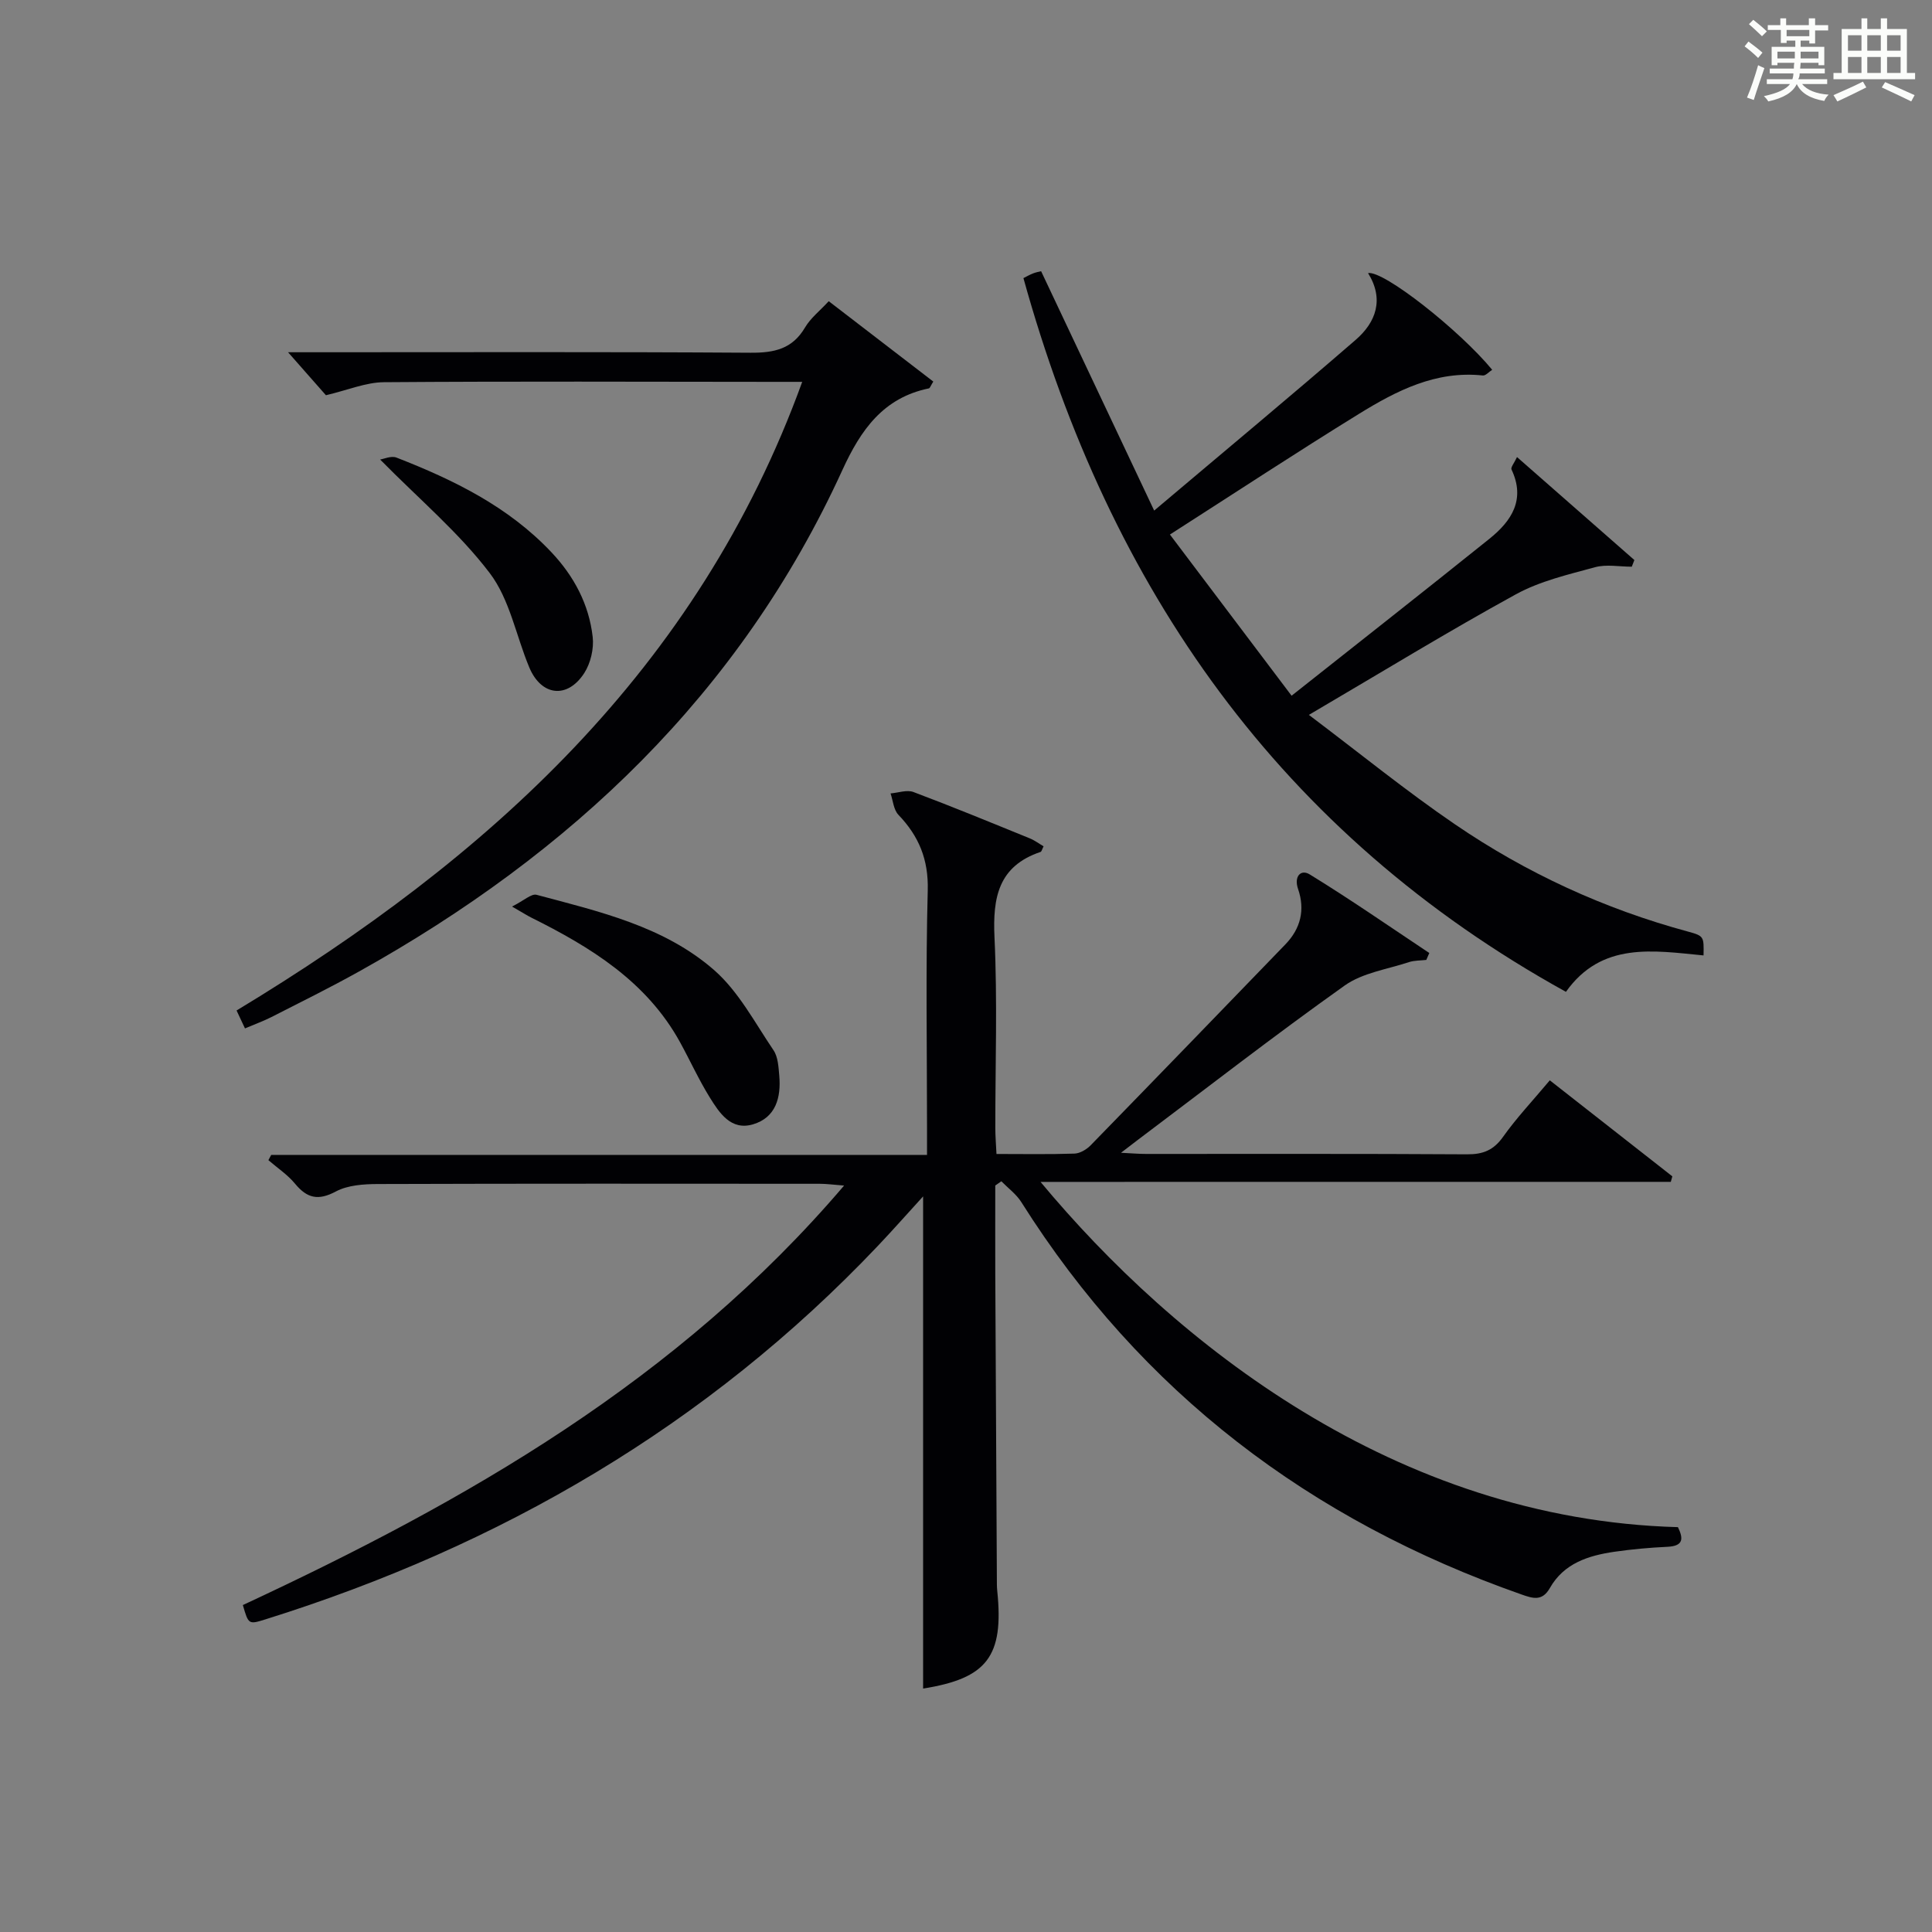 <?xml version="1.0" encoding="utf-8"?>
<svg version="1.1" id="漢_ZDIC_典" xmlns="http://www.w3.org/2000/svg" xmlns:xlink="http://www.w3.org/1999/xlink" x="0px" y="0px"
	 viewBox="0 0 400 400" style="enable-background:new 0 0 400 400;" xml:space="preserve">
<rect x="0" y="0" width="400" height="400" fill="#808080" stroke="none"/>
<style type="text/css">
	.st1{fill:#010104;}
	.st0{fill:#fbfcfa;}
</style>
<g>
	<path class="st0" d="M361.2,9.6l0.8-1c0.9,0.7,1.9,1.4,2.9,2.3L364,12C363,11,362,10.2,361.2,9.6z M361.7,20.2
		c0.9-2.1,1.6-4.3,2.3-6.7c0.4,0.2,0.8,0.4,1.3,0.6c-0.7,2.1-1.5,4.3-2.2,6.6L361.7,20.2z M362.1,5l0.9-0.9c1,0.8,2,1.6,2.8,2.4
		l-1,1C363.9,6.6,363,5.8,362.1,5z M374.6,3.8h1.2v1.4h2.7v1.1h-2.7v2.7h-1.2V8.4h-1.8v1.3h4.9v3.8h-1.2v-0.5h-3.7
		c0,0.4-0.1,0.9-0.1,1.2h5.1v1h-5.2c0,0.5-0.1,0.9-0.3,1.2h6v1h-5.2c1.1,1.3,2.9,2,5.5,2.2c-0.4,0.4-0.7,0.8-0.9,1.3
		c-2.9-0.5-4.8-1.6-5.7-3.5H372c-0.8,1.7-2.7,2.9-5.9,3.6c-0.2-0.4-0.6-0.8-0.9-1.1c2.8-0.6,4.6-1.4,5.4-2.5h-4.8v-1h5.3
		c0.1-0.3,0.2-0.7,0.2-1.2h-4.9v-1h5c0-0.4,0-0.8,0.1-1.2H368v0.5h-1.2V9.7h4.9V8.4h-1.8v0.5h-1.2V6.2H366V5.2h2.6V3.8h1.2v1.4h4.7
		V3.8z M368,12.1h3.6c0-0.4,0-0.9,0-1.4H368V12.1z M369.9,7.5h4.7V6.2h-4.7V7.5z M376.5,10.7h-3.7c0,0.5,0,1,0,1.4h3.7V10.7z"/>
	<path class="st0" d="M385.3,3.8h1.3V6h2.8V3.8h1.3V6h4.1v9.1h1.7v1.3h-16.9v-1.3h1.7V6h4.1V3.8z M385.7,16.9l0.7,1.2
		c-1.8,0.9-3.8,1.9-6,2.9c-0.2-0.4-0.5-0.8-0.8-1.3C381.9,18.7,383.9,17.8,385.7,16.9z M382.6,10.5h2.8V7.3h-2.8V10.5z M382.6,15.1
		h2.8v-3.3h-2.8V15.1z M386.6,10.5h2.8V7.3h-2.8V10.5z M386.6,15.1h2.8v-3.3h-2.8V15.1z M390.3,17c2.1,0.9,4.1,1.8,6.1,2.7l-0.7,1.3
		c-2.2-1.1-4.2-2-6.1-2.9L390.3,17z M393.5,7.3h-2.8v3.2h2.8V7.3z M390.7,15.1h2.8v-3.3h-2.8V15.1z"/>
	
	<path class="st1" d="M215.43,244.7c27.67,33.27,73.5,69.88,131.97,71.48c1.1,2.3,1.24,3.91-2.19,4.07c-3.65,0.17-7.3,0.5-10.92,1.02
		c-5.39,0.78-10.49,2.37-13.41,7.52c-1.59,2.8-3.54,2.15-5.89,1.32c-43.72-15.35-78.69-41.82-103.54-81.23
		c-1.04-1.65-2.74-2.89-4.13-4.31c-0.42,0.29-0.84,0.59-1.26,0.88c0,5.98-0.02,11.97,0,17.95c0.1,21.16,0.22,42.32,0.33,63.48
		c0,0.83-0.01,1.67,0.08,2.5c1.4,13.59-2.13,18.11-15.35,20.22c0-33.75,0-67.59,0-101.9c-3.19,3.49-6.22,6.93-9.37,10.25
		c-35.3,37.21-78.12,62.1-126.82,77.33c-3.48,1.09-3.49,1.03-4.65-2.97c46.24-21.52,90.09-46.51,124.48-86.85
		c-2.28-0.18-3.66-0.37-5.03-0.37c-30.49-0.02-60.99-0.05-91.48,0.05c-2.93,0.01-6.23,0.22-8.71,1.54c-3.65,1.95-5.95,1.42-8.45-1.6
		c-1.54-1.87-3.66-3.27-5.52-4.88c0.19-0.36,0.38-0.73,0.58-1.09c45.02,0,90.03,0,135.78,0c0-2.27,0-4.03,0-5.78
		c0-16.33-0.29-32.67,0.15-48.99c0.17-6.4-1.84-11.23-6.08-15.65c-0.99-1.04-1.11-2.92-1.62-4.42c1.59-0.13,3.39-0.8,4.74-0.29
		c8.09,3.04,16.09,6.34,24.1,9.6c1.01,0.41,1.9,1.09,2.84,1.64c-0.31,0.6-0.4,1.08-0.62,1.16c-8.74,2.94-9.93,9.44-9.54,17.71
		c0.62,13.13,0.16,26.32,0.17,39.48c0,1.62,0.14,3.24,0.24,5.35c5.58,0,10.87,0.1,16.15-0.08c1.16-0.04,2.52-0.87,3.37-1.74
		c13.47-13.82,26.88-27.69,40.29-41.57c3.17-3.28,4.12-7.16,2.63-11.48c-0.89-2.57,0.55-4.16,2.42-3.01
		c8.41,5.16,16.53,10.8,24.75,16.27c-0.21,0.48-0.41,0.96-0.62,1.43c-1.2,0.14-2.47,0.09-3.6,0.46c-4.5,1.49-9.6,2.21-13.31,4.85
		c-14.51,10.31-28.57,21.24-42.8,31.94c-0.89,0.67-1.77,1.35-3.5,2.68c2.37,0.12,3.76,0.24,5.15,0.24
		c22.16,0.01,44.32-0.06,66.49,0.08c3.32,0.02,5.5-0.85,7.47-3.63c2.78-3.92,6.11-7.44,9.67-11.69c8.55,6.7,16.96,13.29,25.37,19.88
		c-0.11,0.38-0.21,0.76-0.32,1.14C302.83,244.7,259.73,244.7,215.43,244.7z"/>
	<path class="st1" d="M267.41,144.04c14.41-11.41,27.75-21.88,40.97-32.5c4.56-3.66,7.51-8.1,4.56-14.34c-0.2-0.43,0.56-1.32,1.14-2.57
		c8.32,7.3,16.31,14.31,24.3,21.32c-0.18,0.46-0.36,0.92-0.54,1.38c-2.55,0-5.25-0.54-7.62,0.11c-5.57,1.52-11.39,2.87-16.38,5.61
		c-13.97,7.66-27.58,16-42.85,24.96c10.64,8.02,20.15,15.77,30.25,22.66c14.78,10.09,30.91,17.52,48.26,22.21
		c3.32,0.9,3.27,1.05,3.2,4.93c-10.39-1-21.09-2.89-28.49,7.54C265,172.61,229.74,121.91,211.89,57.58c0.63-0.32,1.3-0.7,2.01-0.98
		c0.58-0.23,1.22-0.34,1.65-0.45c7.67,16.25,15.24,32.25,23.41,49.56c14.66-12.39,28.31-23.73,41.71-35.34
		c4.23-3.66,5.94-8.42,2.57-13.83c3.21-0.59,18.94,11.82,25.7,20.02c-0.67,0.43-1.35,1.24-1.94,1.18
		c-9.71-1.04-17.87,3.15-25.66,7.96c-12.86,7.93-25.49,16.24-39.12,24.97C250.52,121.66,258.66,132.45,267.41,144.04z"/>
	<path class="st1" d="M50.72,212.92c-0.66-1.41-1.15-2.44-1.74-3.71c51.99-31.42,95.45-70.46,117.11-130.15c-2.53,0-4.32,0-6.11,0
		c-26.83-0.02-53.66-0.13-80.49,0.07c-3.74,0.03-7.47,1.63-12.01,2.7c-1.7-1.93-4.31-4.89-7.84-8.9c2.83,0,4.55,0,6.26,0
		c29.83,0,59.66-0.1,89.49,0.1c4.9,0.03,8.66-0.76,11.29-5.24c1.15-1.95,3.08-3.45,4.9-5.43C178.91,68,186.09,73.52,193.23,79
		c-0.56,0.88-0.69,1.36-0.91,1.41c-9.47,1.94-14.12,8.62-17.91,16.9c-21.16,46.31-56.2,79.38-100.1,103.84
		c-5.94,3.31-12.05,6.33-18.11,9.42C54.58,211.39,52.87,212.01,50.72,212.92z"/>
	<path class="st1" d="M106.01,187.69c2.48-1.24,4.01-2.72,5.08-2.43c13,3.47,26.42,6.53,36.79,15.61c5.05,4.43,8.4,10.86,12.26,16.56
		c0.95,1.4,1.04,3.48,1.2,5.28c0.39,4.5-0.7,8.66-5.43,10.07c-4.57,1.36-6.97-2.36-8.98-5.6c-2.27-3.67-4.06-7.62-6.14-11.41
		c-6.94-12.6-18.52-19.68-30.87-25.83C109.18,189.57,108.49,189.12,106.01,187.69z"/>
	<path class="st1" d="M78.7,95.14c0.73-0.1,2.29-0.83,3.39-0.4c11.83,4.61,23.13,10.13,32.04,19.56c4.71,4.98,7.81,10.81,8.58,17.57
		c0.28,2.43-0.43,5.44-1.75,7.49c-3.5,5.4-8.89,4.75-11.37-1.16c-2.74-6.54-4.05-14.1-8.19-19.54
		C95.08,110.33,86.87,103.43,78.7,95.14z"/>
</g>
</svg>
